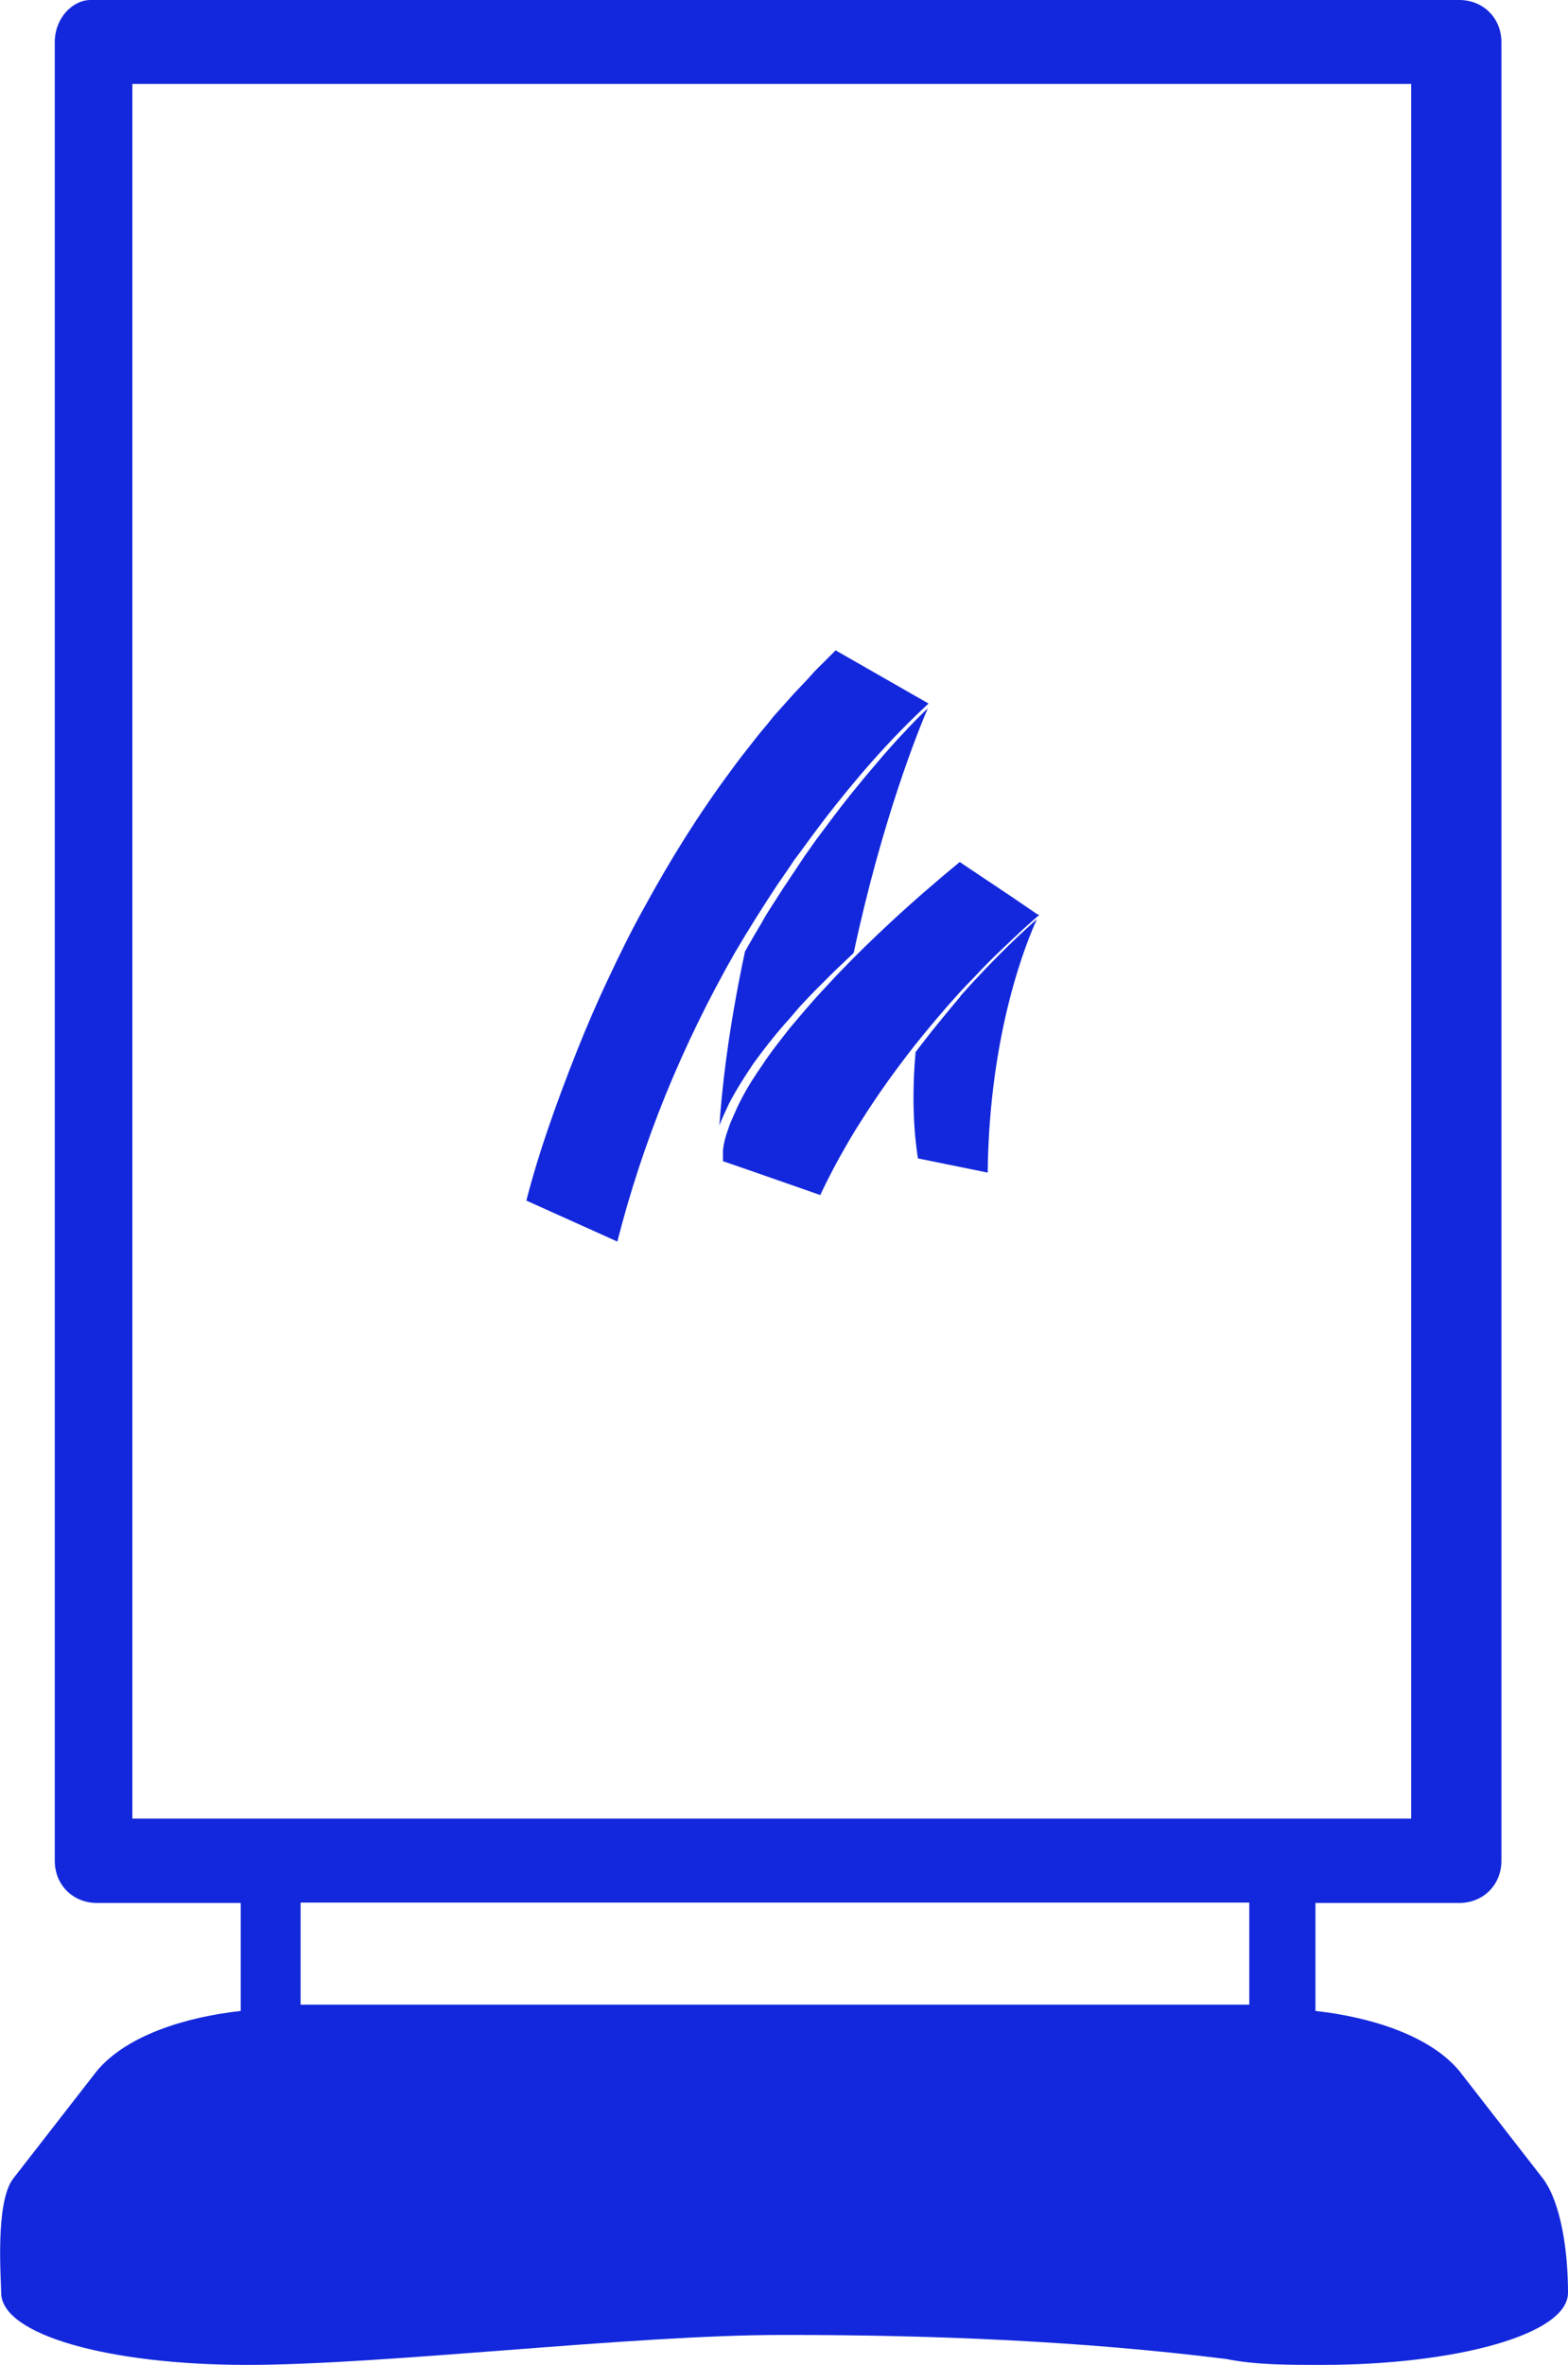 <?xml version="1.0" encoding="UTF-8"?> <svg xmlns="http://www.w3.org/2000/svg" version="1.1" viewBox="0 0 398 600"><defs><style> .cls-1 { fill: #1328dc; } </style></defs><g><g id="Laag_1"><g id="Laag_1-2" data-name="Laag_1"><g id="Laag_1-2"><g id="Laag_1-2-2" data-name="Laag_1-2"><g id="Laag_1-2-2"><path class="cls-1" d="M391.7,552.8l-21.3-27.4c-7.6-9.1-22.8-13.7-36.5-15.2v-27.4h36.5c6.1,0,10.7-4.6,10.7-10.7V10.7c0-6.1-4.6-10.7-10.7-10.7H23c-4.6,0-9.1,4.6-9.1,10.7v461.4c0,6.1,4.6,10.7,10.7,10.7h36.5v27.4c-13.7,1.5-28.9,6.1-36.5,15.2l-21.3,27.4c-4.6,6.1-3,25.8-3,28.9,0,10.7,27.4,18.3,62.4,18.3s97.6-7.6,135.7-7.6h1.5c36.5,0,74.6,1.5,111.3,6.1,7.6,1.5,15.2,1.5,24.4,1.5,33.5,0,62.4-7.6,62.4-18.3s-1.8-22.8-6.3-28.9h0ZM33.6,21.3h324.6v440.1H33.6V21.3ZM317.1,482.7v25.9H76.3v-25.9h240.8Z"></path><g><path class="cls-1" d="M185,280.1c1.9-3.7,4.1-7.1,6.4-10.5,2.4-3.3,4.9-6.5,7.6-9.6,1.4-1.5,2.7-3.1,4-4.6,1.4-1.5,2.8-3,4.2-4.4l4.3-4.3,4.4-4.2c.3-.3.6-.5.8-.8,7.2-33.7,16.4-56.4,18.8-62-2.1,2-4.1,4-6,6.1l-1.7,1.8-1.7,1.9c-1.1,1.2-2.2,2.5-3.3,3.8-4.4,5.1-8.6,10.3-12.6,15.7l-3,4c-1,1.4-1.9,2.7-2.9,4.1l-1.4,2.1-1.4,2.1-2.8,4.2-2.7,4.2c-.9,1.4-1.8,2.8-2.6,4.3-1.5,2.5-2.9,4.9-4.3,7.4-4.3,20.1-5.9,35.3-6.5,44.2.3-.9.7-1.8,1.1-2.7.4-.9.9-1.9,1.3-2.8h0Z"></path><path class="cls-1" d="M197.3,224.5l2.9-4.2,1.4-2.1,1.5-2c1-1.4,2-2.7,3-4.1l3-4c8.1-10.5,16.8-20.6,26.6-29.6l-23.6-13.5-3.6,3.6-1.8,1.8-1.7,1.9-3.5,3.7-3.4,3.8-1.7,1.9-1.6,2c-1.1,1.3-2.2,2.6-3.2,3.9-2.1,2.7-4.2,5.3-6.2,8.1-8.1,10.9-15.3,22.5-21.8,34.4-3.3,5.9-6.3,12-9.2,18.2-2.9,6.1-5.6,12.4-8.1,18.7s-4.9,12.7-7.1,19.1c-2.1,6.1-4,12.3-5.6,18.5l23.1,10.4c3.2-12.6,7.3-25,12.2-37.1,5.1-12.5,11-24.6,17.7-36.3,3.4-5.8,7-11.5,10.7-17.1h0Z"></path><path class="cls-1" d="M212.1,165h0Z"></path><path class="cls-1" d="M243.8,252.8c-1.2,1.4-2.4,2.8-3.6,4.3l-1.8,2.2-1.8,2.2c-1.2,1.5-2.3,3-3.5,4.5-.2.3-.4.6-.7.9-1.4,15.5.4,25.6.6,27l17.7,3.6c.4-36.1,10.2-59.3,12.5-64.3-2.5,2.2-10.3,9.2-19.5,19.6h.1,0Z"></path><path class="cls-1" d="M263.2,231.9l-6-4.1h0l-13.6-9.1h0c-6.2,5.1-12.3,10.4-18.2,15.9-3,2.8-5.9,5.6-8.7,8.4l-4.2,4.3-4.1,4.4c-1.4,1.5-2.7,3-4,4.5-1.3,1.5-2.6,3.1-3.9,4.6-2.5,3.2-5,6.3-7.2,9.7-2.3,3.3-4.4,6.7-6.1,10.3-.4.9-.8,1.8-1.2,2.7-.4.9-.8,1.8-1.1,2.8-.7,1.8-1.2,3.7-1.4,5.6v2.7l5.8,2,6.6,2.3,6.6,2.3,5.7,2c1.5-3.2,3.1-6.3,4.8-9.4,1.9-3.4,3.8-6.7,5.9-9.9,4.1-6.5,8.6-12.7,13.3-18.7,3.6-4.5,7.3-8.9,11.2-13.2,1.3-1.4,2.6-2.8,3.9-4.1,2.6-2.8,5.3-5.5,8.1-8.1,2.7-2.6,5.4-5.1,8.3-7.6,0,0,.1,0,.2-.1h-.2l-.5-.2h0Z"></path></g></g></g></g></g></g></g></svg> 